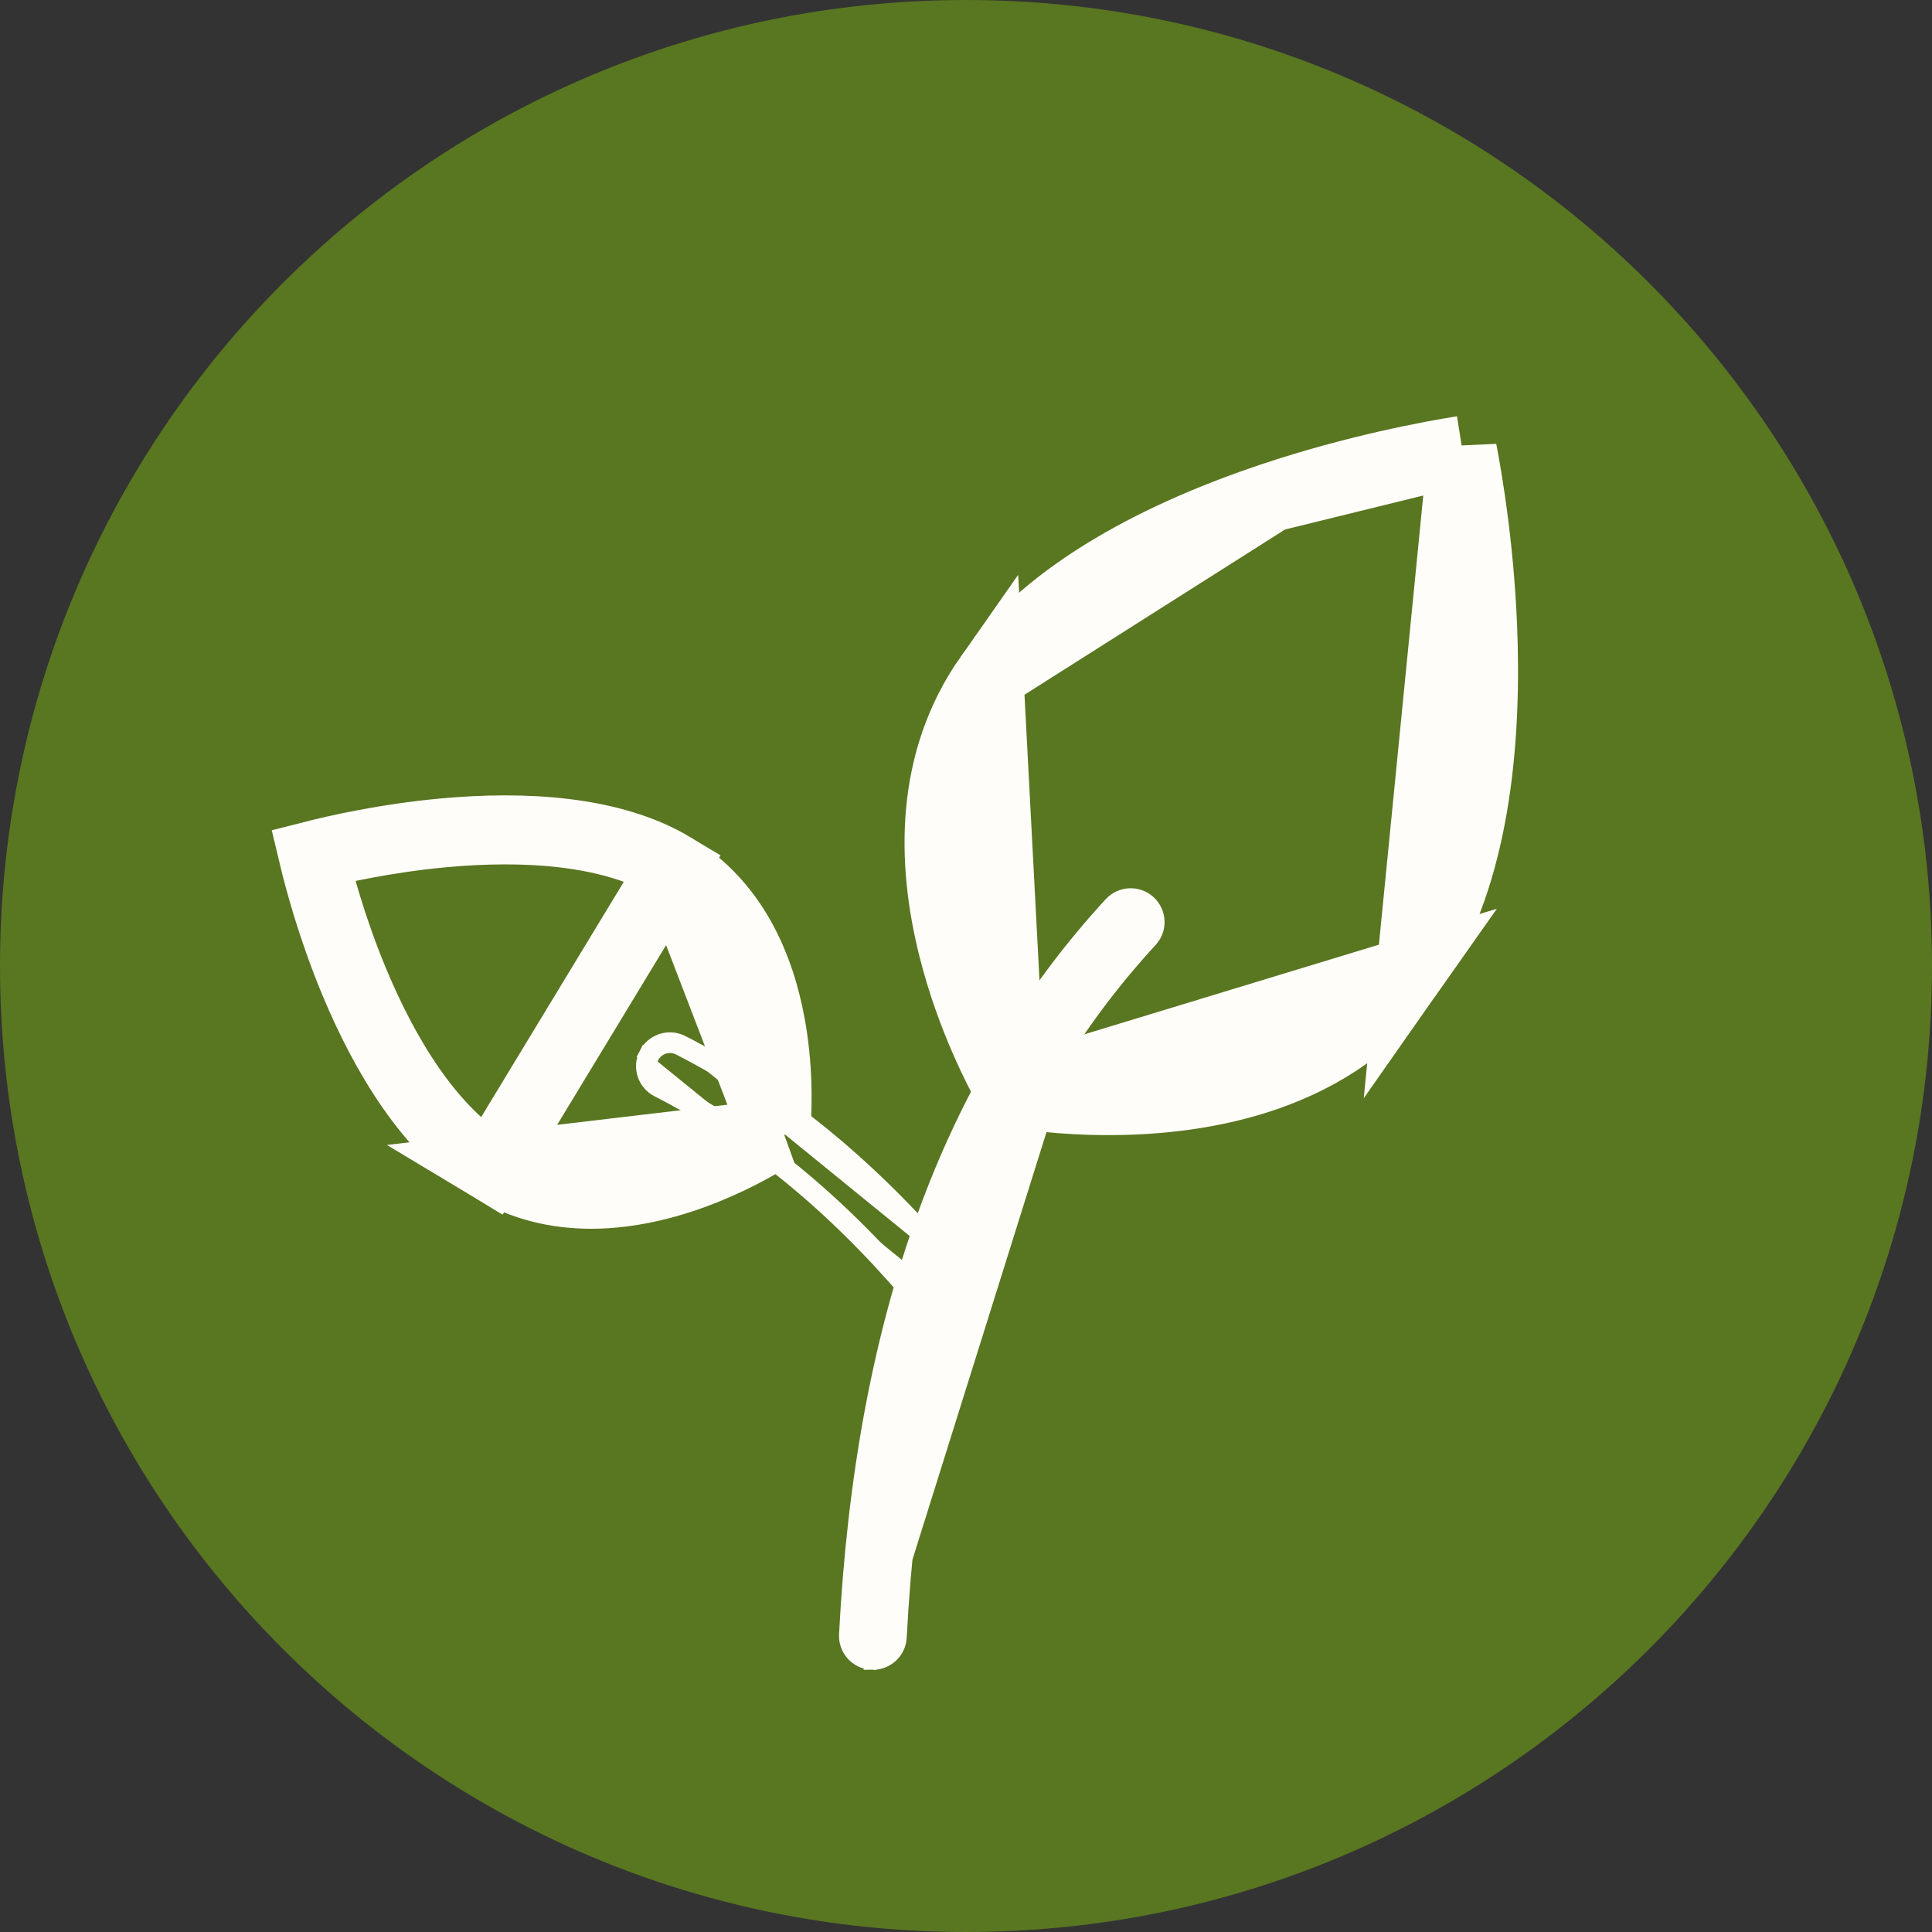 <svg width="28" height="28" viewBox="0 0 28 28" fill="none" xmlns="http://www.w3.org/2000/svg">
<rect x="0" y="0" width="28" height="28" fill="#333333" stroke="none"/>
<circle cx="14.286" cy="14.286" r="12.571" fill="white"/>
<path d="M28 14C28 21.732 21.732 28 14 28C6.268 28 0 21.732 0 14C0 6.268 6.268 0 14 0C21.732 0 28 6.268 28 14Z" fill="#597621"/>
<path d="M14.65 15.837C14.857 15.873 15.386 15.951 16.063 15.951C17.479 15.951 19.366 15.613 20.449 14.072L14.65 15.837ZM14.65 15.837C14.504 15.583 14.065 14.766 13.806 13.722C13.501 12.494 13.464 11.04 14.333 9.803L14.65 15.837ZM18.425 7.208C16.867 7.731 15.207 8.559 14.333 9.803L18.425 7.208ZM18.425 7.208C19.659 6.795 20.758 6.596 21.194 6.527M18.425 7.208L21.194 6.527M21.194 6.527C21.277 6.958 21.465 8.056 21.496 9.352C21.536 10.99 21.322 12.829 20.449 14.072L21.194 6.527Z" stroke="#FFFDF9"/>
<path d="M9.755 12.566L9.755 12.566C8.869 12.032 7.593 11.964 6.442 12.069C5.591 12.146 4.869 12.312 4.539 12.396C4.618 12.727 4.806 13.441 5.133 14.227C5.576 15.292 6.23 16.385 7.116 16.919L9.755 12.566ZM9.755 12.566C10.635 13.097 11.021 14.011 11.175 14.879C11.3 15.583 11.261 16.202 11.239 16.431M9.755 12.566L11.239 16.431M11.239 16.431C10.935 16.629 9.799 17.308 8.567 17.308C8.079 17.308 7.584 17.201 7.116 16.919L11.239 16.431Z" stroke="#FFFDF9"/>
<path d="M16.099 13.099L16.099 13.099C16.246 12.94 16.493 12.931 16.651 13.076L16.651 13.076L16.651 13.076C16.81 13.222 16.821 13.469 16.675 13.627C14.463 16.027 13.271 19.327 13.041 23.729L13.041 23.729C13.03 23.938 12.857 24.1 12.65 24.1H12.65L16.099 13.099ZM16.099 13.099C13.751 15.647 12.498 19.116 12.26 23.689C12.249 23.904 12.414 24.088 12.629 24.099L16.099 13.099Z" fill="#FFFDF9" stroke="#FFFDF9" stroke-width="0.2"/>
<path d="M9.45 15.319L9.361 15.274C9.262 15.466 9.339 15.701 9.531 15.799L9.531 15.799C10.861 16.478 12.061 17.455 13.199 18.79L13.199 18.79C13.277 18.881 13.387 18.927 13.497 18.927C13.586 18.927 13.677 18.897 13.75 18.834M9.45 15.319L9.361 15.274C9.459 15.082 9.696 15.006 9.887 15.104M9.45 15.319C9.523 15.177 9.699 15.12 9.842 15.193M9.45 15.319C9.377 15.462 9.433 15.637 9.577 15.71C10.92 16.396 12.13 17.382 13.275 18.725C13.333 18.793 13.415 18.827 13.497 18.827C13.564 18.827 13.631 18.805 13.685 18.758M9.887 15.104C9.887 15.104 9.887 15.104 9.887 15.104L9.842 15.193M9.887 15.104C9.887 15.104 9.887 15.104 9.887 15.104L9.842 15.193M9.887 15.104C11.314 15.832 12.592 16.873 13.795 18.284M9.842 15.193C11.255 15.914 12.524 16.946 13.719 18.349M13.795 18.284C13.795 18.284 13.795 18.284 13.795 18.284L13.719 18.349M13.795 18.284C13.935 18.448 13.915 18.695 13.75 18.834M13.795 18.284L13.719 18.349M13.719 18.349C13.823 18.471 13.808 18.654 13.685 18.758M13.685 18.758L13.75 18.834C13.75 18.834 13.75 18.834 13.75 18.834M13.685 18.758L13.75 18.834C13.75 18.834 13.75 18.834 13.75 18.834" fill="#FFFDF9" stroke="#FFFDF9" stroke-width="0.2"/>
</svg>
